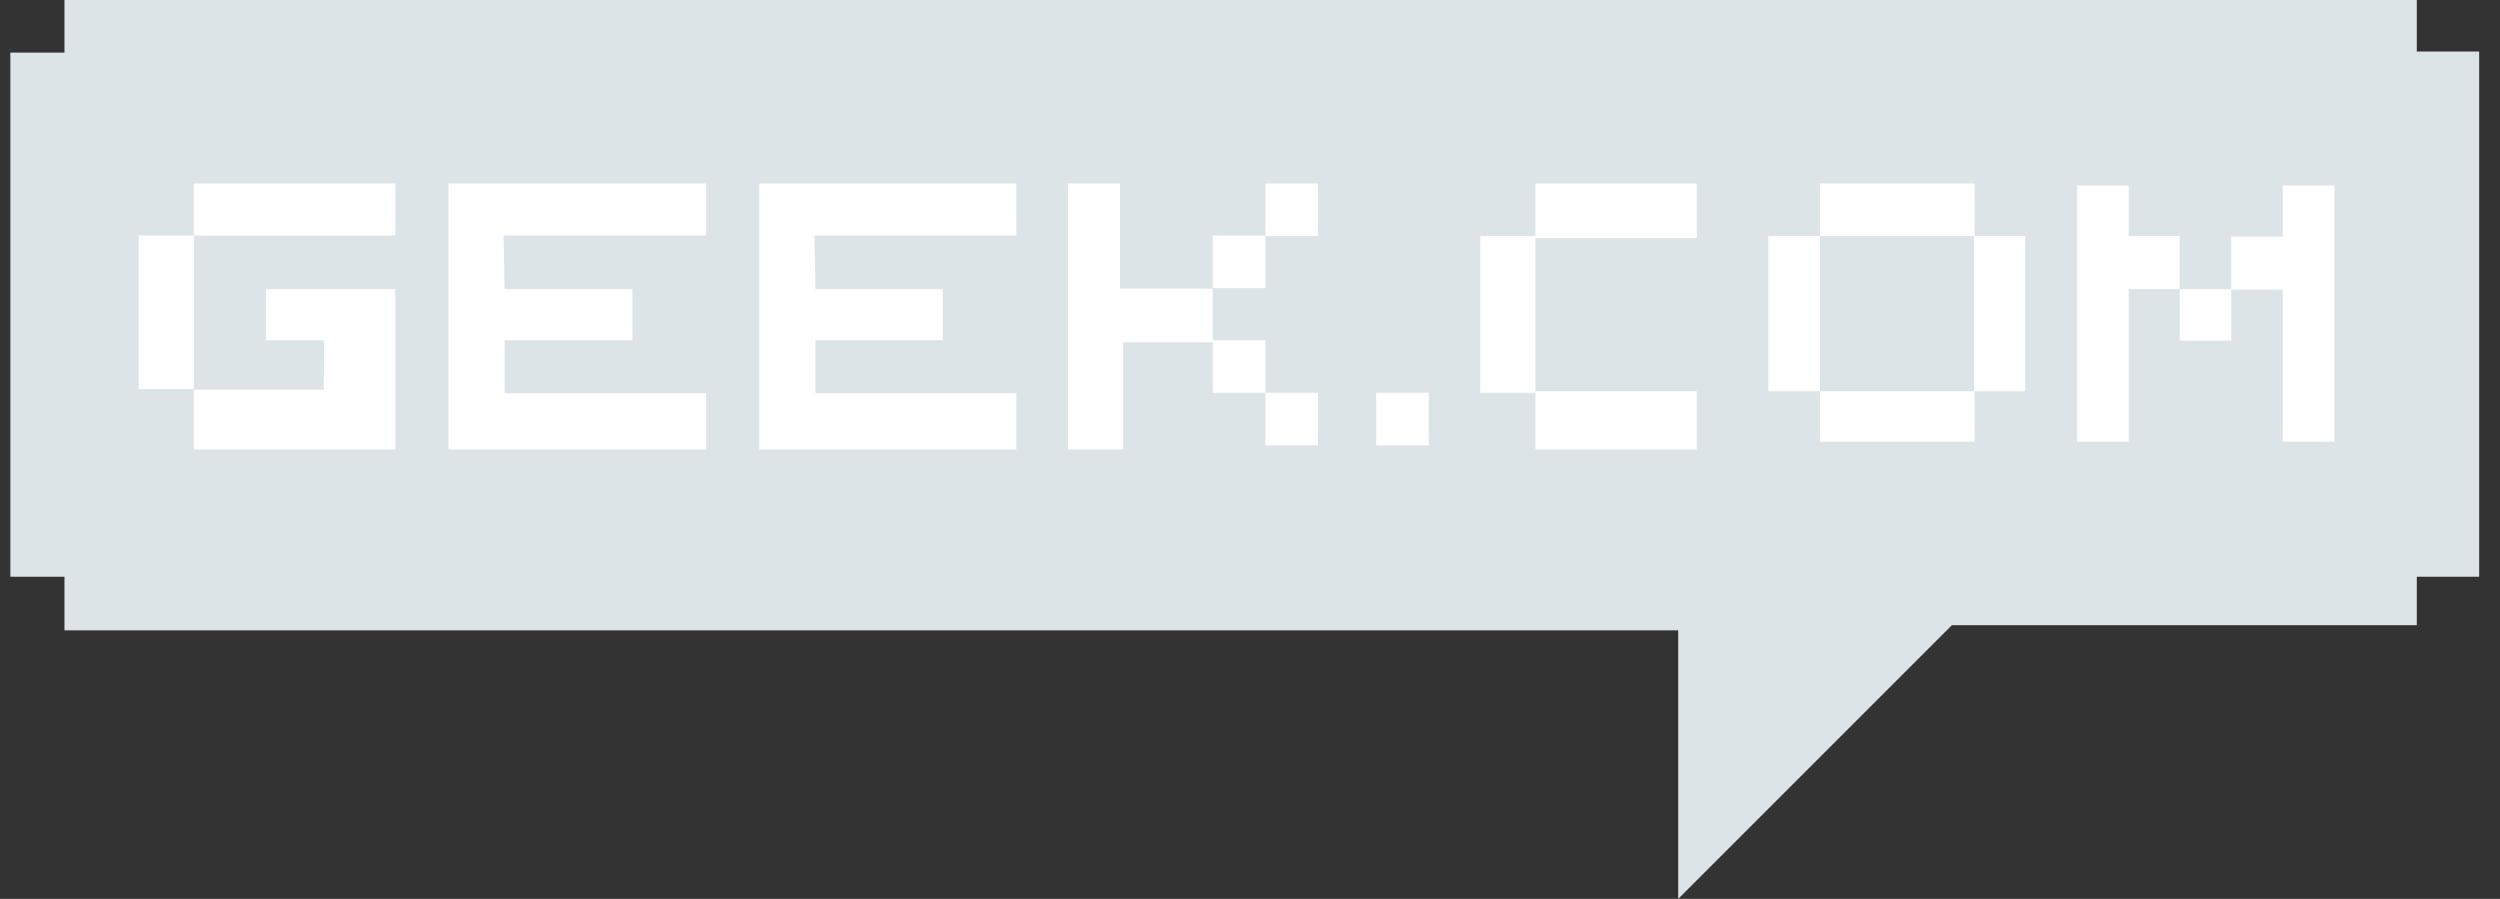 <svg width="89" height="32" viewBox="0 0 89 32" fill="none" xmlns="http://www.w3.org/2000/svg">
  <rect x="0" y="0" width="89" height="32" fill="#333333" stroke="none"/>
  <g clipPath="url(#clip0)">
    <path d="M2.295 0V1.872H0.368V20.532H2.295V22.44H59.744V32L69.487 22.257H86.038V20.532H88.258V1.835H86.038V0H2.295Z" fill="#DDE4E8" />
    <path d="M14.074 6.532H6.9V8.385H14.074V6.532Z" fill="white" />
    <path d="M6.9 8.385H4.937V13.853H6.9V8.385Z" fill="white" />
    <path d="M9.469 12.11V10.294H14.074V16H6.9V13.872H11.524L11.542 12.11H9.469Z" fill="white" />
    <path d="M17.928 8.385H25.139V6.532H15.964V16H25.139V14H17.964V12.11H22.515V10.294H17.964L17.928 8.385Z" fill="white" />
    <path d="M28.992 8.385H36.184V6.532H27.029V16H36.184V14H29.029V12.11H33.561V10.294H29.029L28.992 8.385Z" fill="white" />
    <path d="M38.019 6.532V16H39.983V12.184H43.175V10.275H39.873V6.532H38.019Z" fill="white" />
    <path d="M45.047 8.385H43.175V10.257H45.047V8.385Z" fill="white" />
    <path d="M46.918 6.532H45.047V8.404H46.918V6.532Z" fill="white" />
    <path d="M45.047 12.11H43.175V13.982H45.047V12.11Z" fill="white" />
    <path d="M46.918 13.982H45.047V15.853H46.918V13.982Z" fill="white" />
    <path d="M50.863 13.982H48.992V15.853H50.863V13.982Z" fill="white" />
    <path d="M54.661 8.404H52.698V13.982H54.661V8.404Z" fill="white" />
    <path d="M60.405 13.927H54.661V16H60.405V13.927Z" fill="white" />
    <path d="M60.405 6.532H54.661V8.477H60.405V6.532Z" fill="white" />
    <path d="M64.79 8.404H62.955V13.927H64.79V8.404Z" fill="white" />
    <path d="M70.294 13.927H64.79V15.725H70.294V13.927Z" fill="white" />
    <path d="M72.093 8.404H70.276V13.927H72.093V8.404Z" fill="white" />
    <path d="M70.294 6.532H64.79V8.404H70.294V6.532Z" fill="white" />
    <path d="M73.946 15.725H75.781V10.293H77.597V8.404H75.781V6.605H73.946V15.725Z" fill="white" />
    <path d="M83.102 15.725H81.267V10.312H79.432V8.422H81.267V6.605H83.102V15.725Z" fill="white" />
    <path d="M79.432 10.294H77.597V12.128H79.432V10.294Z" fill="white" />
  </g>
  <defs>
    <clipPath id="clip0">
      <rect x="0.368" width="87.89" height="32" fill="white" />
    </clipPath>
  </defs>
</svg>
